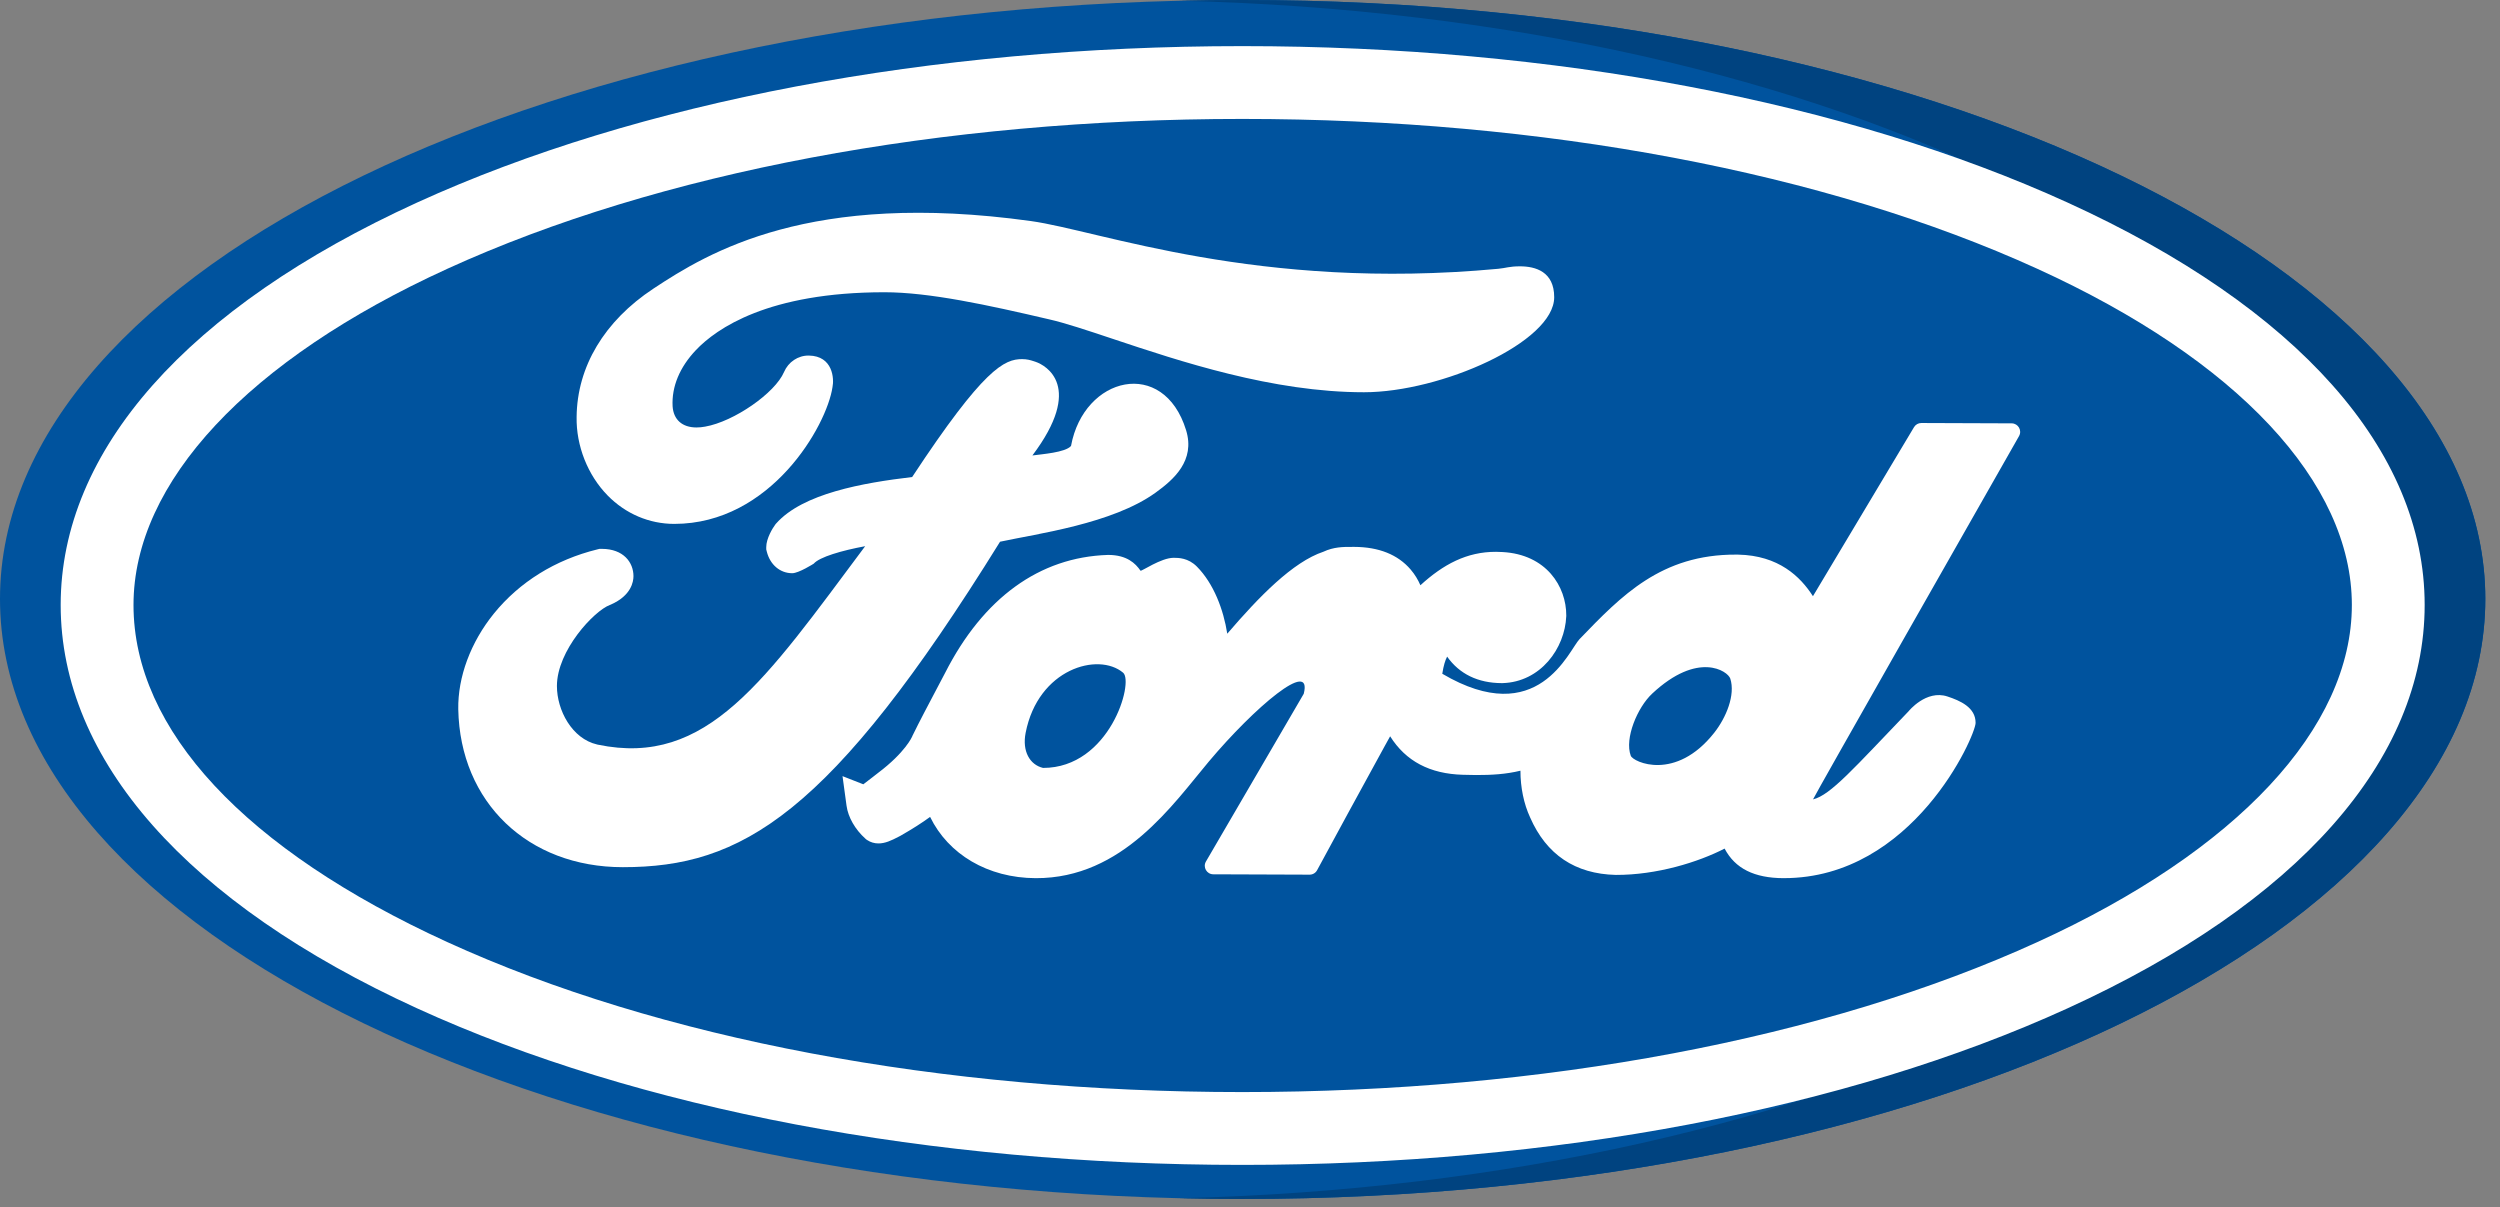 <svg width="147" height="71" viewBox="0 0 147 71" fill="none" xmlns="http://www.w3.org/2000/svg">
<rect x="0" y="0" width="147" height="71" fill="#808080" stroke="none"/>
<path d="M73.043 70.5C113.387 70.5 146.138 54.712 146.138 35.214C146.138 15.788 113.387 0 73.043 0C32.65 0 0 15.788 0 35.214C0 54.712 32.65 70.5 73.043 70.5Z" fill="#00539E"/>
<path d="M73.042 0C71.809 0 70.583 0.015 69.365 0.044C108.004 0.968 138.785 16.381 138.785 35.214C138.785 54.117 108.004 69.532 69.365 70.456C70.583 70.485 71.809 70.5 73.042 70.5C113.386 70.5 146.136 54.712 146.136 35.214C146.136 15.788 113.386 0 73.042 0Z" fill="#004380"/>
<path d="M60.902 51.636C58.077 51.625 55.762 50.233 54.69 48.034C54.218 48.38 53.64 48.748 52.969 49.131L52.943 49.146L52.825 49.207C52.418 49.419 52.049 49.595 51.651 49.594C51.411 49.593 51.184 49.525 50.993 49.397L50.934 49.357L50.881 49.31C50.282 48.773 49.869 48.052 49.777 47.379L49.54 45.637L50.763 46.117C50.912 46.006 51.106 45.855 51.307 45.699L51.625 45.451C53.236 44.241 53.634 43.314 53.637 43.305L53.656 43.255L53.671 43.227C54.046 42.458 54.628 41.356 55.141 40.385L55.566 39.579C57.809 35.163 61.123 32.757 65.144 32.63L65.18 32.63C66.253 32.634 66.768 33.124 67.061 33.557C67.116 33.612 68.267 32.796 69.017 32.799C69.293 32.8 69.867 32.802 70.374 33.313C71.368 34.314 71.944 35.854 72.163 37.262C74.038 35.077 76.016 33.043 77.818 32.441C78.425 32.157 78.987 32.157 79.443 32.158C79.503 32.157 79.563 32.157 79.622 32.157C81.075 32.162 82.193 32.61 82.945 33.487C83.198 33.782 83.384 34.098 83.52 34.413C84.861 33.188 86.243 32.441 87.969 32.447C88.092 32.448 88.216 32.452 88.342 32.46C90.928 32.598 92.103 34.492 92.097 36.194L92.096 36.233C92.017 38.121 90.589 40.108 88.336 40.168L88.305 40.168C86.903 40.163 85.812 39.629 85.091 38.609C84.976 38.829 84.882 39.139 84.811 39.59L84.806 39.617C90.453 42.945 92.243 38.238 92.879 37.578C95.348 35.016 97.68 32.595 102.083 32.611L102.205 32.612C104.585 32.661 105.861 33.901 106.601 35.056L112.544 25.117C112.635 24.965 112.799 24.872 112.976 24.873L118.285 24.893C118.669 24.894 118.909 25.307 118.72 25.641C116.539 29.471 106.686 46.787 106.606 47.004C107.637 46.757 109.024 45.157 112.221 41.826C112.221 41.826 113.253 40.537 114.51 40.953C115.256 41.199 116.169 41.594 116.165 42.506C116.162 43.264 112.479 51.636 104.896 51.635L104.869 51.636C103.151 51.629 102.023 51.07 101.407 49.897C99.855 50.696 97.419 51.453 95.009 51.445C92.617 51.388 90.93 50.252 89.973 48.07C89.598 47.264 89.403 46.3 89.402 45.317C88.559 45.523 87.715 45.575 86.792 45.572C86.545 45.571 86.288 45.566 86.02 45.557C84.077 45.504 82.662 44.76 81.74 43.294L81.426 43.861C80.278 45.941 78.029 50.089 77.445 51.169C77.357 51.332 77.188 51.431 77.003 51.43L71.341 51.409C70.955 51.408 70.715 50.989 70.91 50.656L76.66 40.795C77.197 38.682 73.771 41.578 71.077 44.782C68.999 47.25 66.02 51.654 60.902 51.636ZM61.331 45.154C65.252 45.154 66.685 40.099 66.04 39.556C64.58 38.327 61.042 39.322 60.307 43.091C60.096 44.174 60.551 44.967 61.331 45.154ZM97.143 40.79C96.28 41.598 95.513 43.421 95.889 44.438C96.028 44.814 98.526 45.963 100.795 43.088C101.503 42.19 102.048 40.858 101.742 39.904C101.598 39.456 99.84 38.264 97.143 40.79Z" fill="white"/>
<path d="M39.646 30.805C38.178 30.805 36.789 30.213 35.734 29.14C34.557 27.941 33.873 26.211 33.905 24.511C33.935 21.557 35.537 18.878 38.414 16.976C41.654 14.835 47.611 11.193 60.616 12.998C64.687 13.564 73.954 17.125 88.096 15.805C88.553 15.762 88.739 15.66 89.374 15.66C90.292 15.66 91.387 15.975 91.387 17.476C91.387 20.12 84.721 23.064 80.203 23.064C74.832 23.064 69.393 21.248 65.422 19.922C63.918 19.42 62.619 18.987 61.684 18.776C58.089 17.936 54.65 17.184 52.005 17.184C45.171 17.184 42.127 19.315 40.92 20.585C39.963 21.594 39.489 22.736 39.549 23.889C39.6 24.676 40.113 25.135 40.955 25.135C41.116 25.135 41.287 25.119 41.465 25.085C43.157 24.789 45.576 23.11 46.101 21.874C46.354 21.285 46.926 20.897 47.56 20.907C48.981 20.929 49.053 22.276 48.951 22.76C48.616 25.033 45.326 30.805 39.646 30.805Z" fill="white"/>
<path d="M36.624 50.99C31.033 50.99 27.053 47.172 26.946 41.705C26.915 39.807 27.678 37.759 29.038 36.081C30.547 34.221 32.65 32.915 35.121 32.305L35.25 32.273H35.383C36.671 32.273 37.248 33.079 37.248 33.878C37.248 34.203 37.119 35.016 35.928 35.544L35.897 35.558L35.864 35.57C34.934 35.914 32.747 38.25 32.747 40.339C32.747 41.761 33.631 43.435 35.11 43.776L35.152 43.786C41.593 45.127 44.978 40.007 50.872 32.116C49.496 32.371 48.189 32.751 47.847 33.144C47.847 33.144 46.966 33.705 46.585 33.705C45.869 33.705 45.281 33.207 45.088 32.436L45.055 32.306V32.172C45.055 31.66 45.438 31.04 45.586 30.845L45.612 30.809L45.642 30.777C47.203 29.021 50.716 28.395 53.635 28.049C57.852 21.646 59.061 21.116 60.101 21.116C60.38 21.116 60.599 21.177 60.777 21.237L60.887 21.273C61.508 21.481 63.751 22.74 60.705 26.781C61.257 26.704 62.646 26.609 62.976 26.222C63.727 22.119 68.422 21.002 69.742 25.296C70.291 27.082 69.019 28.196 67.944 28.971C65.411 30.796 60.997 31.38 58.803 31.853C48.782 48.011 43.574 50.99 36.624 50.99Z" fill="white"/>
<path d="M73.046 68.496C54.739 68.496 37.506 65.226 24.523 59.289C11.01 53.109 3.568 44.687 3.568 35.572C3.568 26.484 11.011 18.081 24.524 11.91C37.514 5.979 54.746 2.712 73.046 2.712C91.331 2.712 108.565 5.978 121.573 11.91C135.113 18.084 142.57 26.487 142.57 35.572C142.57 44.684 135.114 53.107 121.574 59.289C108.573 65.226 91.339 68.496 73.046 68.496ZM73.046 6.993C55.346 6.993 38.746 10.123 26.302 15.805C14.575 21.16 7.85 28.364 7.85 35.572C7.85 42.913 14.403 49.954 26.303 55.395C38.74 61.082 55.34 64.214 73.046 64.214C90.738 64.214 107.341 61.082 119.795 55.395C131.548 50.028 138.289 42.803 138.289 35.572C138.289 28.369 131.549 21.164 119.796 15.805C107.334 10.123 90.731 6.993 73.046 6.993Z" fill="white"/>
</svg>
